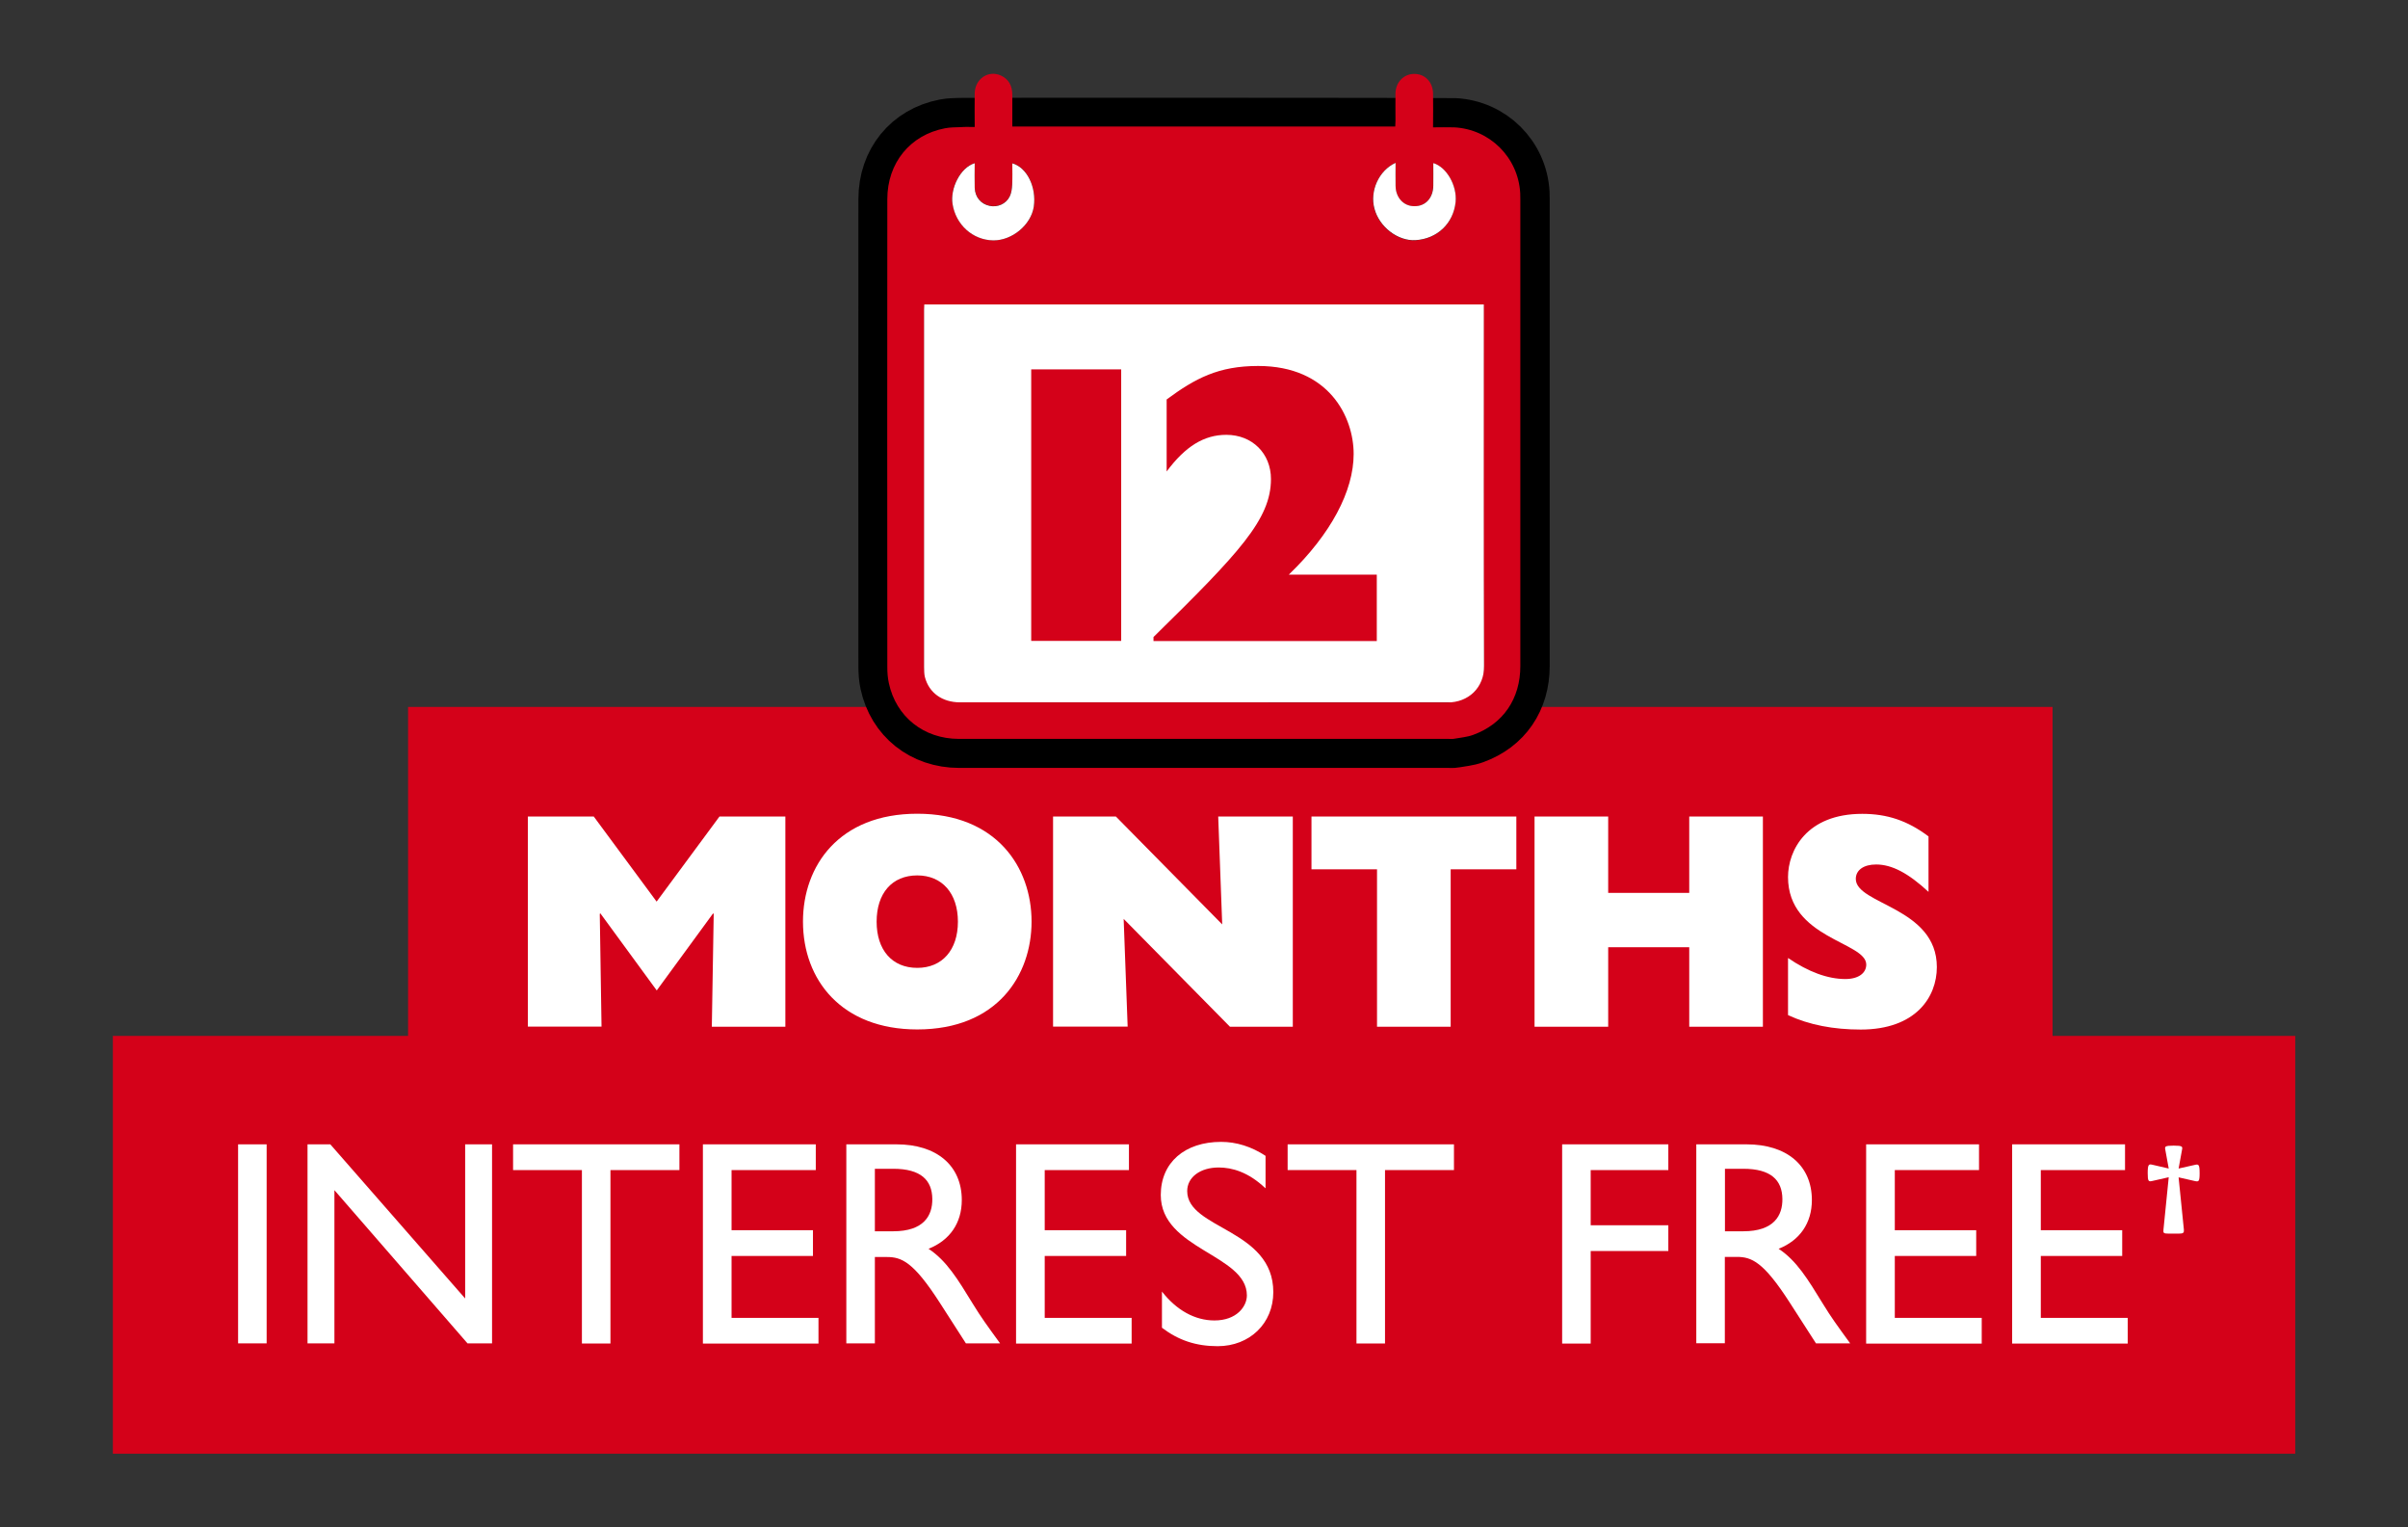 <?xml version="1.0" encoding="utf-8"?>
<!-- Generator: Adobe Illustrator 24.0.0, SVG Export Plug-In . SVG Version: 6.00 Build 0)  -->
<svg version="1.1" id="Layer_1" xmlns="http://www.w3.org/2000/svg" xmlns:xlink="http://www.w3.org/1999/xlink" x="0px" y="0px"
	 viewBox="0 0 205 130" style="enable-background:new 0 0 205 130;" xml:space="preserve">
<rect x="0" y="0" width="205" height="130" fill="#333333" stroke="none"/>
<style type="text/css">
	.st0{fill:#D40119;}
	.st1{fill:#FFFFFF;}
	.st2{stroke:#000000;stroke-width:4.961;stroke-miterlimit:10;}
</style>
<g>
	<rect x="9.61" y="88.17" class="st0" width="185.79" height="35.56"/>
	<g>
		<path class="st1" d="M22.7,114.34h-2.43V97.4h2.43V114.34z"/>
		<path class="st1" d="M41.88,114.34H39.8L28.47,101.3v13.04h-2.29V97.4h1.94l11.48,13.12V97.4h2.29V114.34z"/>
		<path class="st1" d="M57.83,99.59h-5.86v14.76h-2.43V99.59h-5.86V97.4h14.16V99.59z"/>
		<path class="st1" d="M69.46,99.59h-7.18v5.12h6.93v2.19h-6.93v5.27h7.4v2.19h-9.84V97.4h9.61V99.59z"/>
		<path class="st1" d="M76.32,97.4c3.43,0,5.56,1.81,5.56,4.74c0,1.96-1.02,3.43-2.83,4.15c1.54,1.02,2.48,2.58,3.78,4.7
			c0.72,1.17,1.14,1.74,2.31,3.35h-2.91L80,110.87c-2.24-3.48-3.25-3.88-4.5-3.88h-1.02v7.35h-2.43V97.4H76.32z M74.48,104.8h1.56
			c2.61,0,3.35-1.34,3.33-2.76c-0.02-1.59-0.97-2.56-3.33-2.56h-1.56V104.8z"/>
		<path class="st1" d="M96.12,99.59h-7.18v5.12h6.93v2.19h-6.93v5.27h7.4v2.19h-9.84V97.4h9.61V99.59z"/>
		<path class="st1" d="M107.72,101.13c-1.44-1.37-2.83-1.76-3.97-1.76c-1.56,0-2.68,0.82-2.68,2.01c0,3.25,7.33,3.21,7.33,8.6
			c0,2.66-2.01,4.6-4.74,4.6c-1.84,0-3.33-0.5-4.74-1.57v-3.08c1.24,1.59,2.81,2.46,4.47,2.46c1.89,0,2.76-1.19,2.76-2.13
			c0-3.5-7.33-3.9-7.33-8.55c0-2.76,2.04-4.52,5.14-4.52c1.29,0,2.58,0.4,3.78,1.19V101.13z"/>
		<path class="st1" d="M123.77,99.59h-5.86v14.76h-2.43V99.59h-5.86V97.4h14.16V99.59z"/>
		<path class="st1" d="M142.03,99.59h-6.61v4.7h6.61v2.19h-6.61v7.88h-2.43V97.4h9.04V99.59z"/>
		<path class="st1" d="M148.69,97.4c3.43,0,5.56,1.81,5.56,4.74c0,1.96-1.02,3.43-2.83,4.15c1.54,1.02,2.48,2.58,3.78,4.7
			c0.72,1.17,1.14,1.74,2.31,3.35h-2.91l-2.24-3.48c-2.24-3.48-3.25-3.88-4.5-3.88h-1.02v7.35h-2.43V97.4H148.69z M146.85,104.8
			h1.56c2.61,0,3.35-1.34,3.33-2.76c-0.02-1.59-0.97-2.56-3.33-2.56h-1.56V104.8z"/>
		<path class="st1" d="M168.49,99.59h-7.18v5.12h6.93v2.19h-6.93v5.27h7.4v2.19h-9.84V97.4h9.61V99.59z"/>
		<path class="st1" d="M180.92,99.59h-7.18v5.12h6.93v2.19h-6.93v5.27h7.4v2.19h-9.84V97.4h9.61V99.59z"/>
	</g>
	<path class="st1" d="M186.85,99.15c0.33-0.08,0.41-0.04,0.41,0.73c0,0.69-0.09,0.71-0.38,0.65l-1.41-0.32l0.45,4.45
		c0.02,0.27-0.04,0.34-0.45,0.34h-0.84c-0.46,0-0.47-0.07-0.45-0.32l0.45-4.48l-1.41,0.32c-0.31,0.07-0.38,0.03-0.38-0.67
		c0-0.75,0.09-0.79,0.41-0.71l1.38,0.32l-0.29-1.59c-0.05-0.27-0.07-0.36,0.71-0.36c0.78,0,0.76,0.09,0.71,0.36l-0.29,1.59
		L186.85,99.15z"/>
</g>
<g>
	<rect x="34.74" y="60.17" class="st0" width="140" height="35.09"/>
	<g>
		<path class="st1" d="M51.21,87.38h-6.27V69.5h5.61l5.35,7.24l5.35-7.24h5.61v17.89H60.6l0.16-9.6l-0.05-0.05l-4.8,6.56l-4.8-6.56
			l-0.05,0.05L51.21,87.38z"/>
		<path class="st1" d="M78.09,69.26c6.74,0,9.73,4.56,9.73,9.18c0,4.56-2.91,9.18-9.73,9.18c-6.45,0-9.73-4.22-9.73-9.18
			C68.36,73.69,71.43,69.26,78.09,69.26z M78.09,82.38c2.12,0,3.46-1.52,3.46-3.93c0-2.41-1.34-3.94-3.46-3.94
			c-2.15,0-3.46,1.52-3.46,3.94C74.63,80.85,75.94,82.38,78.09,82.38z"/>
		<path class="st1" d="M89.65,69.5h5.35l9.05,9.18l-0.34-9.18h6.35v17.89h-5.35l-9.05-9.18L96,87.38h-6.35V69.5z"/>
		<path class="st1" d="M111.65,73.98V69.5h17.44v4.49h-5.59v13.4h-6.27v-13.4H111.65z"/>
		<path class="st1" d="M130.64,69.5h6.27V76h6.9V69.5h6.27v17.89h-6.27v-6.77h-6.9v6.77h-6.27V69.5z"/>
		<path class="st1" d="M152.22,81.54c1.73,1.18,3.38,1.79,4.88,1.79c1.15,0,1.78-0.53,1.78-1.23c0-1.94-6.66-2.2-6.66-7.45
			c0-2.26,1.57-5.38,6.32-5.38c2.12,0,3.86,0.58,5.64,1.92v4.72c-1.73-1.6-3.12-2.33-4.46-2.33c-1.05,0-1.73,0.47-1.73,1.23
			c0,2.18,6.9,2.41,6.9,7.5c0,2.57-1.81,5.32-6.48,5.32c-2.31,0-4.38-0.39-6.19-1.23V81.54z"/>
	</g>
</g>
<g>
	<path class="st2" d="M123.81,10.83c3.04,0.15,5.46,2.56,5.63,5.6c0.01,0.19,0.01,0.38,0.01,0.57c0,13.23,0,26.45,0,39.68
		c0,2.79-1.46,4.93-4.02,5.86c-0.51,0.19-1.08,0.23-1.62,0.33c-0.15,0.03-0.32,0.01-0.48,0.01c-13.89,0-27.79,0-41.68,0
		c-2.98,0-5.35-1.88-5.96-4.75c-0.1-0.45-0.13-0.91-0.13-1.37c-0.01-13.27-0.01-26.55,0-39.82c0-3.08,1.94-5.46,4.9-6.03
		c0.45-0.09,0.92-0.08,1.37-0.1C82.19,10.79,123.23,10.8,123.81,10.83z M78.68,25.91c-0.01,0.18-0.02,0.3-0.02,0.43
		c0,10.15,0,20.29,0,30.44c0,0.28,0.01,0.58,0.08,0.85c0.35,1.34,1.47,2.15,3,2.15c13.83,0,27.66,0,41.49,0.01
		c1.78,0,3.13-1.25,3.12-3.13c-0.04-10.08-0.02-20.16-0.02-30.25c0-0.17,0-0.33,0-0.5C110.41,25.91,94.57,25.91,78.68,25.91z
		 M118.81,13.86c-1.43,0.65-2.21,2.39-1.81,3.91c0.42,1.56,2.01,2.78,3.51,2.68c1.85-0.12,3.21-1.42,3.4-3.24
		c0.15-1.39-0.76-2.98-1.9-3.32c0,0.64,0,1.27,0,1.91c-0.01,1.05-0.65,1.76-1.59,1.76c-0.93,0-1.61-0.72-1.62-1.74
		C118.8,15.18,118.81,14.55,118.81,13.86z M82.98,13.89c-1.26,0.38-2.09,2.17-1.89,3.45c0.28,1.77,1.72,3.09,3.48,3.11
		c1.61,0.02,3.22-1.32,3.44-2.87c0.24-1.65-0.58-3.34-1.83-3.69c0,0.61,0.02,1.21-0.01,1.81c-0.02,0.34-0.07,0.71-0.21,1.01
		c-0.31,0.64-1.05,0.95-1.72,0.8c-0.73-0.16-1.23-0.74-1.26-1.53C82.97,15.3,82.98,14.6,82.98,13.89z"/>
	<rect x="78.65" y="24.62" class="st1" width="47.7" height="35.16"/>
	<g>
		<path class="st0" d="M82.98,10.81c0-1.01-0.02-1.95,0-2.88c0.03-1.21,1.15-1.98,2.21-1.51c0.7,0.31,0.99,0.91,0.99,1.65
			c0,0.89,0,1.77,0,2.7c10.87,0,21.7,0,32.6,0c0.01-0.15,0.02-0.32,0.02-0.49c0-0.78-0.01-1.56,0-2.33c0.02-0.96,0.71-1.66,1.6-1.66
			c0.9,0,1.58,0.68,1.6,1.66c0.02,0.93,0,1.87,0,2.89c0.63,0,1.21-0.02,1.79,0c3.04,0.15,5.46,2.56,5.63,5.6
			c0.01,0.19,0.01,0.38,0.01,0.57c0,13.23,0,26.45,0,39.68c0,2.79-1.46,4.93-4.02,5.86c-0.51,0.19-1.08,0.23-1.62,0.33
			c-0.15,0.03-0.32,0.01-0.48,0.01c-13.89,0-27.79,0-41.68,0c-2.98,0-5.35-1.88-5.96-4.75c-0.1-0.45-0.13-0.91-0.13-1.37
			c-0.01-13.27-0.01-26.55,0-39.82c0-3.08,1.94-5.46,4.9-6.03c0.45-0.09,0.92-0.08,1.37-0.1C82.19,10.79,82.55,10.81,82.98,10.81z
			 M78.68,25.91c-0.01,0.18-0.02,0.3-0.02,0.43c0,10.15,0,20.29,0,30.44c0,0.28,0.01,0.58,0.08,0.85c0.35,1.34,1.47,2.15,3,2.15
			c13.83,0,27.66,0,41.49,0.01c1.78,0,3.13-1.25,3.12-3.13c-0.04-10.08-0.02-20.16-0.02-30.25c0-0.17,0-0.33,0-0.5
			C110.41,25.91,94.57,25.91,78.68,25.91z M118.81,13.86c-1.43,0.65-2.21,2.39-1.81,3.91c0.42,1.56,2.01,2.78,3.51,2.68
			c1.85-0.12,3.21-1.42,3.4-3.24c0.15-1.39-0.76-2.98-1.9-3.32c0,0.64,0,1.27,0,1.91c-0.01,1.05-0.65,1.76-1.59,1.76
			c-0.93,0-1.61-0.72-1.62-1.74C118.8,15.18,118.81,14.55,118.81,13.86z M82.98,13.89c-1.26,0.38-2.09,2.17-1.89,3.45
			c0.28,1.77,1.72,3.09,3.48,3.11c1.61,0.02,3.22-1.32,3.44-2.87c0.24-1.65-0.58-3.34-1.83-3.69c0,0.61,0.02,1.21-0.01,1.81
			c-0.02,0.34-0.07,0.71-0.21,1.01c-0.31,0.64-1.05,0.95-1.72,0.8c-0.73-0.16-1.23-0.74-1.26-1.53
			C82.97,15.3,82.98,14.6,82.98,13.89z"/>
		<path class="st1" d="M118.81,13.86c0,0.69-0.01,1.32,0,1.95c0.01,1.02,0.69,1.75,1.62,1.74c0.94,0,1.58-0.71,1.59-1.76
			c0.01-0.63,0-1.27,0-1.91c1.14,0.34,2.04,1.93,1.9,3.32c-0.19,1.82-1.56,3.12-3.4,3.24c-1.5,0.1-3.1-1.12-3.51-2.68
			C116.6,16.26,117.38,14.51,118.81,13.86z"/>
		<path class="st1" d="M82.98,13.89c0,0.71-0.02,1.4,0,2.1c0.03,0.79,0.52,1.37,1.26,1.53c0.68,0.15,1.41-0.16,1.72-0.8
			c0.15-0.3,0.19-0.67,0.21-1.01c0.03-0.6,0.01-1.2,0.01-1.81c1.25,0.35,2.07,2.03,1.83,3.69c-0.23,1.54-1.83,2.88-3.44,2.87
			c-1.76-0.02-3.21-1.34-3.48-3.11C80.89,16.06,81.73,14.27,82.98,13.89z"/>
	</g>
	<g>
		<path class="st0" d="M87.79,31.44h7.66v23.11h-7.66V31.44z"/>
		<path class="st0" d="M117.21,54.56H98.2v-0.34c7.32-7.18,10-10.03,10-13.45c0-2.17-1.59-3.76-3.8-3.76c-1.9,0-3.49,0.98-5.08,3.12
			v-6.13c2.44-1.8,4.41-2.85,7.79-2.85c6.03,0,8.13,4.34,8.13,7.49c0,3.15-1.93,6.81-5.52,10.27h7.49V54.56z"/>
	</g>
</g>
</svg>
